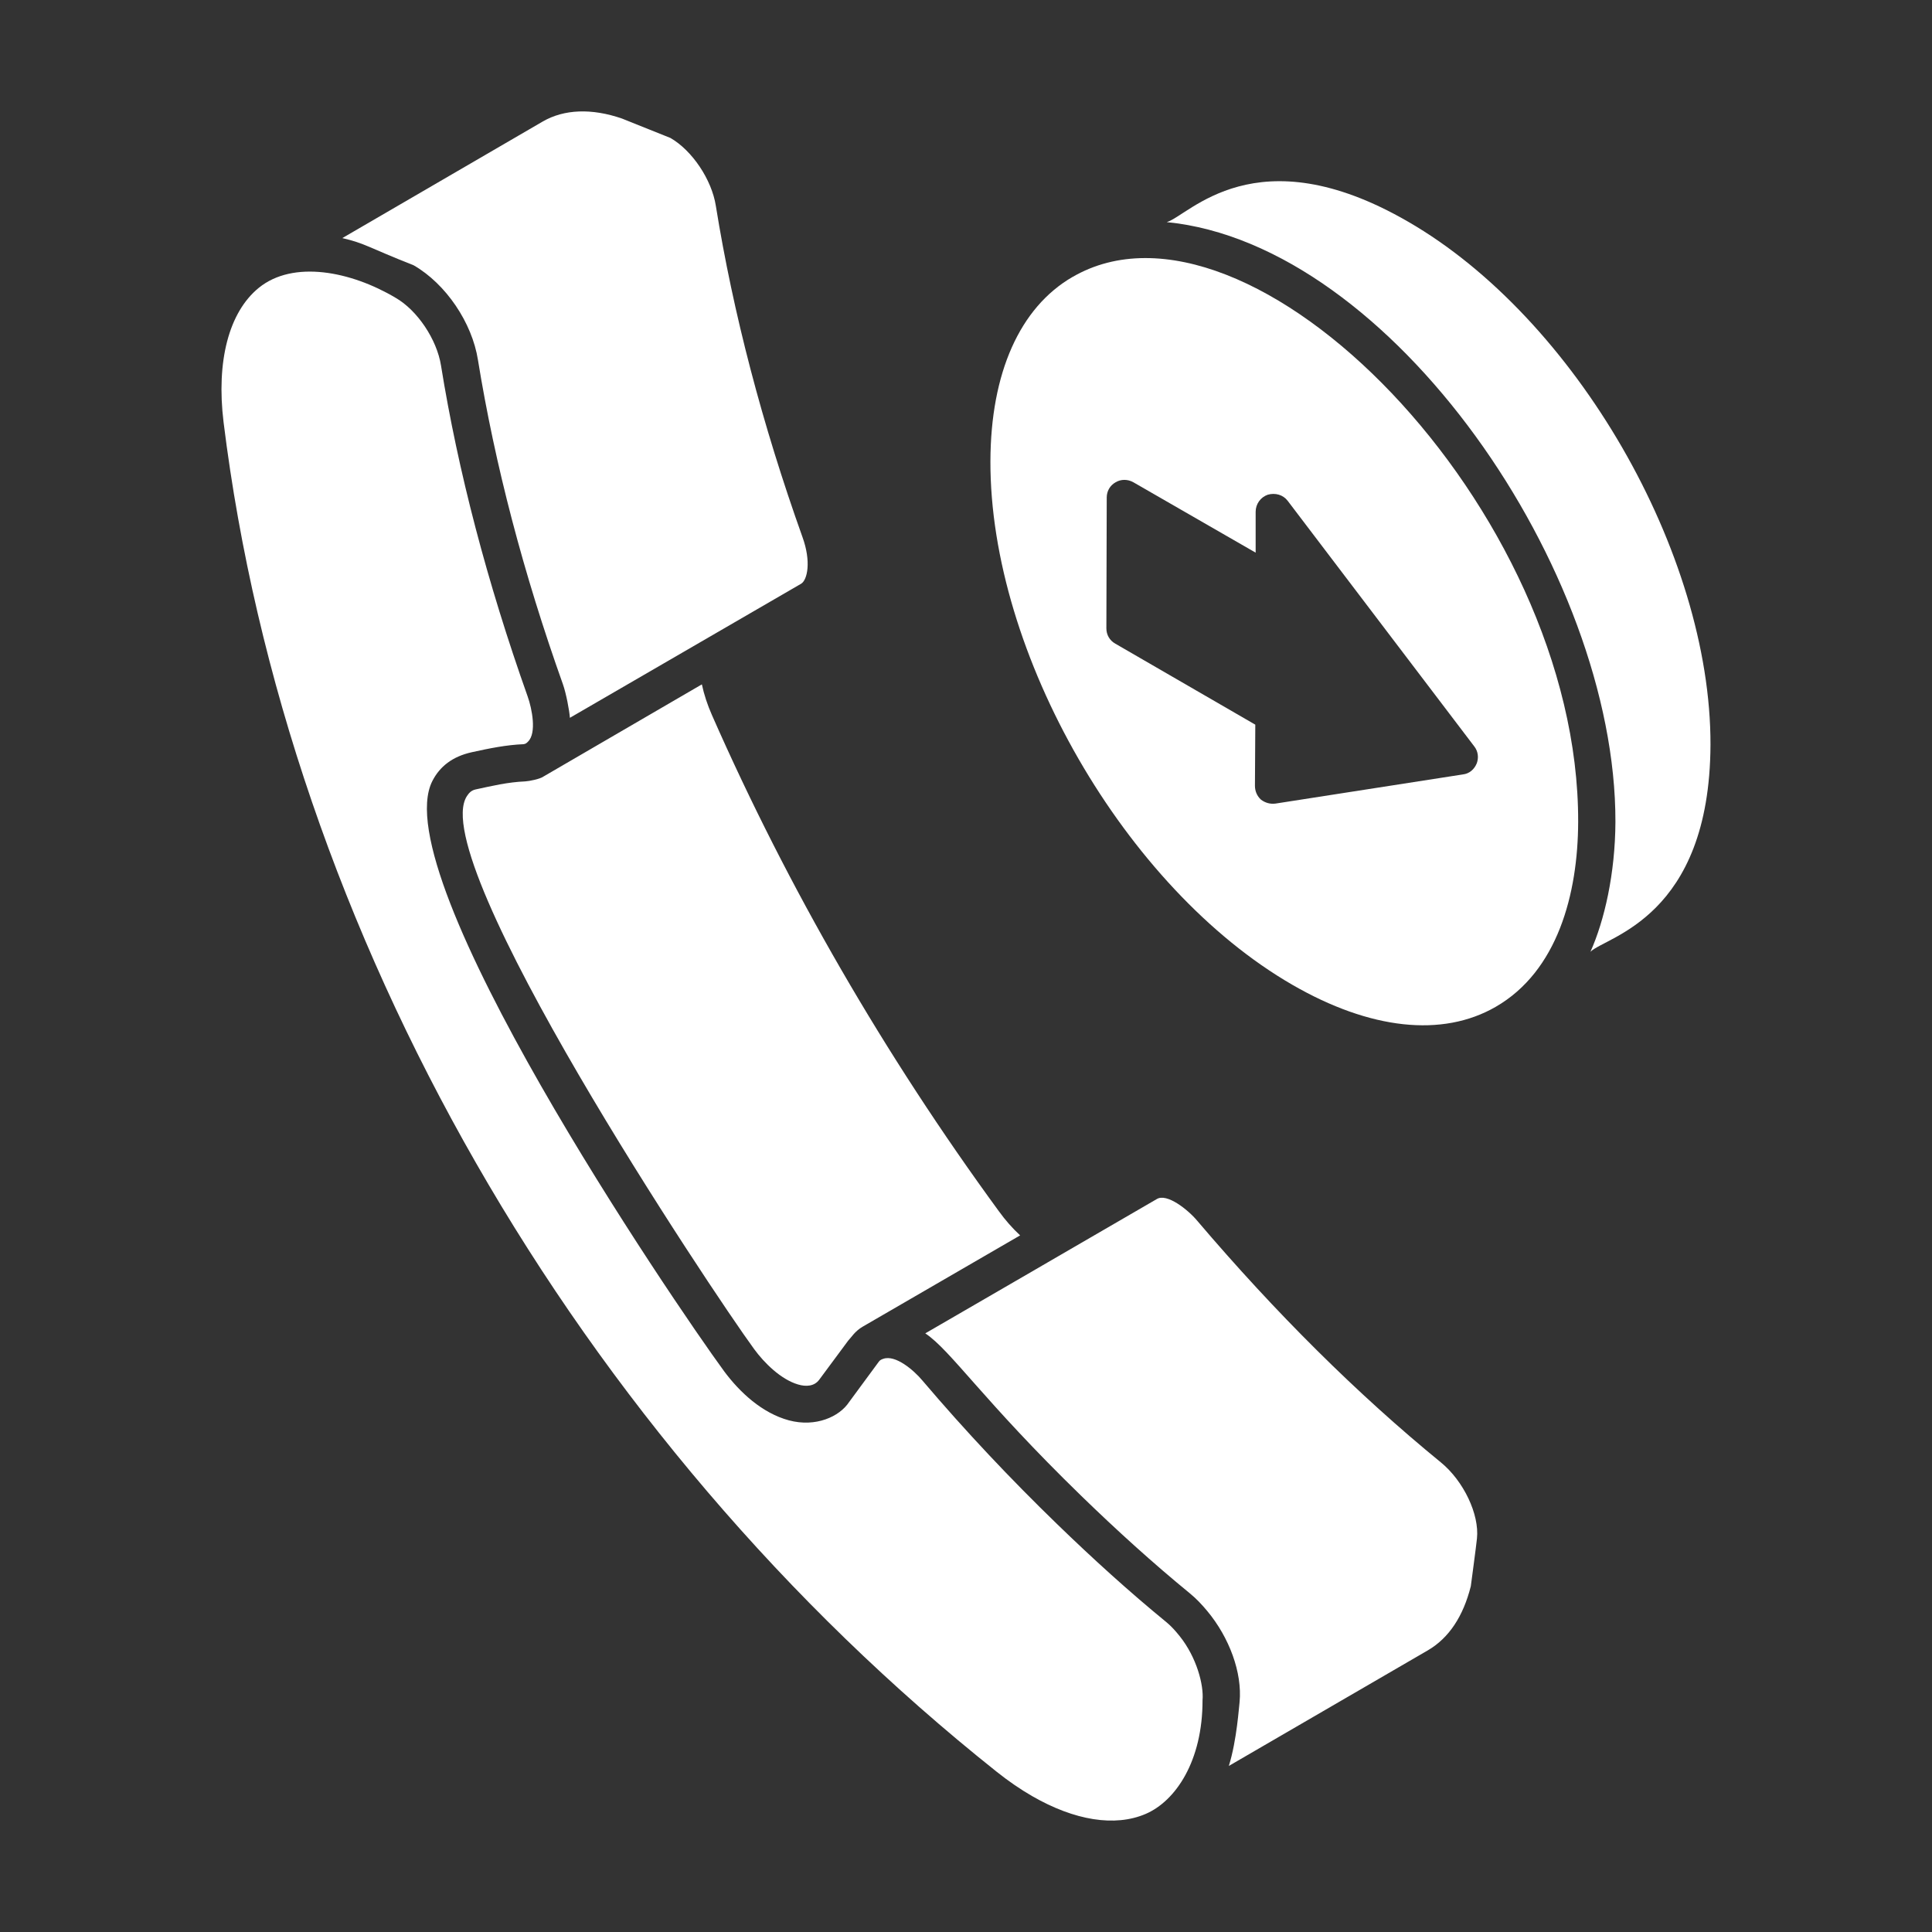 <?xml version="1.0" encoding="UTF-8"?>
<svg width="1200pt" height="1200pt" version="1.1" viewBox="0 0 1200 1200" xmlns="http://www.w3.org/2000/svg">
 <rect x="0" y="0" width="1200" height="1200" fill="#333333" stroke="none"/>
 <g fill="#fff">
  <path d="m156.02 154.07c-1.172 0.676-2.273 1.32 0 0z"/>
  <path d="m620.44 752.35c3.973 5.504 8.41 10.543 13.18 14.973-2.312 1.344-104.25 60.445-97.758 56.684-4.836 2.805-6.898 6.422-9.07 8.73l-17.961 24.238c-3.027 4.094-8.133 4.438-13.125 2.957-10.684-3.121-21.09-13.48-27.258-21.941-26.844-36.668-204.35-303.33-178.47-343.47 1.312-1.977 2.617-3.519 5.356-4.168 10.266-2.203 19.906-4.547 30.91-5.016 2.512-0.141 9.125-1.457 11.211-2.953 24.621-14.328 94.727-55.117 98.488-57.309 1.34 6.293 3.449 12.742 6.305 19.18 47.223 107.32 107.19 211 178.19 308.1zm-283.34-676.87c13.273-7.695 30.414-8.316 49.164-1.871 2.379 0.953 32.496 13.02 30.121 12.066 13.543 7.773 25.691 25.895 28.238 42.188 10.75 66.629 28.848 135.82 53.805 205.72 5.531 15.246 3.078 26.605-0.824 28.98-2.363 1.371-145.94 84.629-143.63 83.289-0.273-4.316-2.344-15.285-4.328-20.832-24.473-68.621-42.234-136.42-52.781-201.45-3.641-23.145-19.91-47.223-39.855-58.742l-0.176-0.07c-0.016-0.008-0.023-0.02-0.039-0.031-28.406-11.195-29.828-13.504-44.172-16.848zm374.44 1051.2c-18.953 8.113-44.012 4.168-70.516-11.121-7.312-4.215-14.703-9.297-22.008-15.121-261.2-207.87-440.91-520.72-480.15-838.2-4.641-37.918 3.312-68.328 21.836-83.43 21.367-17.398 57.168-10.371 84.984 6.141 13.543 7.773 25.691 25.883 28.25 42.188 10.559 65.477 28.656 134.59 53.793 205.43 2.754 7.699 5.656 22.723 0.277 28.027-0.773 0.82-1.551 1.52-2.742 1.613l-0.082 0.027c-10.652 0.426-21.297 2.594-31.91 4.934l-0.293 0.066c-11.895 2.641-19.82 8.793-24.453 17.918-29.961 59.102 148.99 322.46 181.25 366.57 9.777 13.156 23.637 26 40.211 30.477 16.664 4.465 31.434-2.246 37.414-11.363l18.551-25.199c0.723-0.961 1.73-1.34 2.746-1.672 7.496-2.586 18.777 6.988 24.191 13.461 27.062 31.84 55.027 61.438 83.512 89.043 22.363 21.688 45.066 42.27 68.133 61.148 2.953 2.414 5.598 5.422 8.113 8.535 10.648 13.258 15.117 30.5 14.266 39.895 0.074 37.66-16.645 62.613-35.367 70.633zm202.02-141.5c-4.711 18.805-13.656 32.215-26.559 39.797l-123.75 71.879c5.051-16.102 6.32-37.41 6.684-39.719 1.711-18.277-6.43-40.082-20.039-56.441-3.324-4.016-6.887-7.797-10.816-11.008-22.785-18.641-45.281-39.027-67.477-60.574-61.16-59.441-80.898-90.254-96.891-100.94 53.199-30.836 75.555-43.797 83.059-48.145-11.785 6.828-46.406 26.883 60.691-35.242 6.301-3.938 19.527 6.703 25.105 13.387 48.859 57.457 99.777 107.97 151.36 150.12 14.141 11.551 24 32.305 22.445 47.246-0.289 3.383-4.125 31.949-3.82 29.637z"/>
  <path d="m657.78 780.02c0.906-0.523 1.648-0.953 2.207-1.281-0.5 0.293-1.23 0.715-2.207 1.281z"/>
  <path d="m659.99 778.74c1.359-0.789 1.172-0.684 0 0z"/>
  <path d="m666.13 172.06-0.012-0.02c-32.691 18.984-50.797 59.582-50.953 114.41-0.34 119.43 83.812 265.34 187.58 325.25 48.285 27.879 93.117 32.746 126.21 13.691 38.445-22.121 51.141-70.07 51.27-114.92 0.551-194.73-204.41-402.23-314.1-338.41zm251.09 302.11c-1.547 3.754-4.637 6.402-8.609 6.844l-116.34 18.102c-3.312 0.441-6.402-0.441-9.051-2.43-2.43-2.207-3.754-5.297-3.754-8.609l0.219-37.973-86.98-50.332c-3.531-1.988-5.519-5.519-5.519-9.492l0.223-81.238c0-3.977 1.988-7.508 5.519-9.492 3.312-1.988 7.508-1.988 11.035 0l75.941 43.711v-25.387c0-4.856 3.09-9.051 7.508-10.598 4.637-1.324 9.492 0 12.363 3.754l115.9 152.55c2.43 3.086 2.871 7.062 1.547 10.594z"/>
  <path d="m874.61 137.7c-94.75-54.816-136.31-3.531-149.95 0.258 139.45 13.648 279.05 216.48 278.71 372.54-0.141 32.195-6.844 61.273-15.516 80.668 9.609-9.512 74.098-21.066 74.559-128.58 0.25-119.19-84-264.96-187.81-324.89z"/>
 </g>
</svg>
